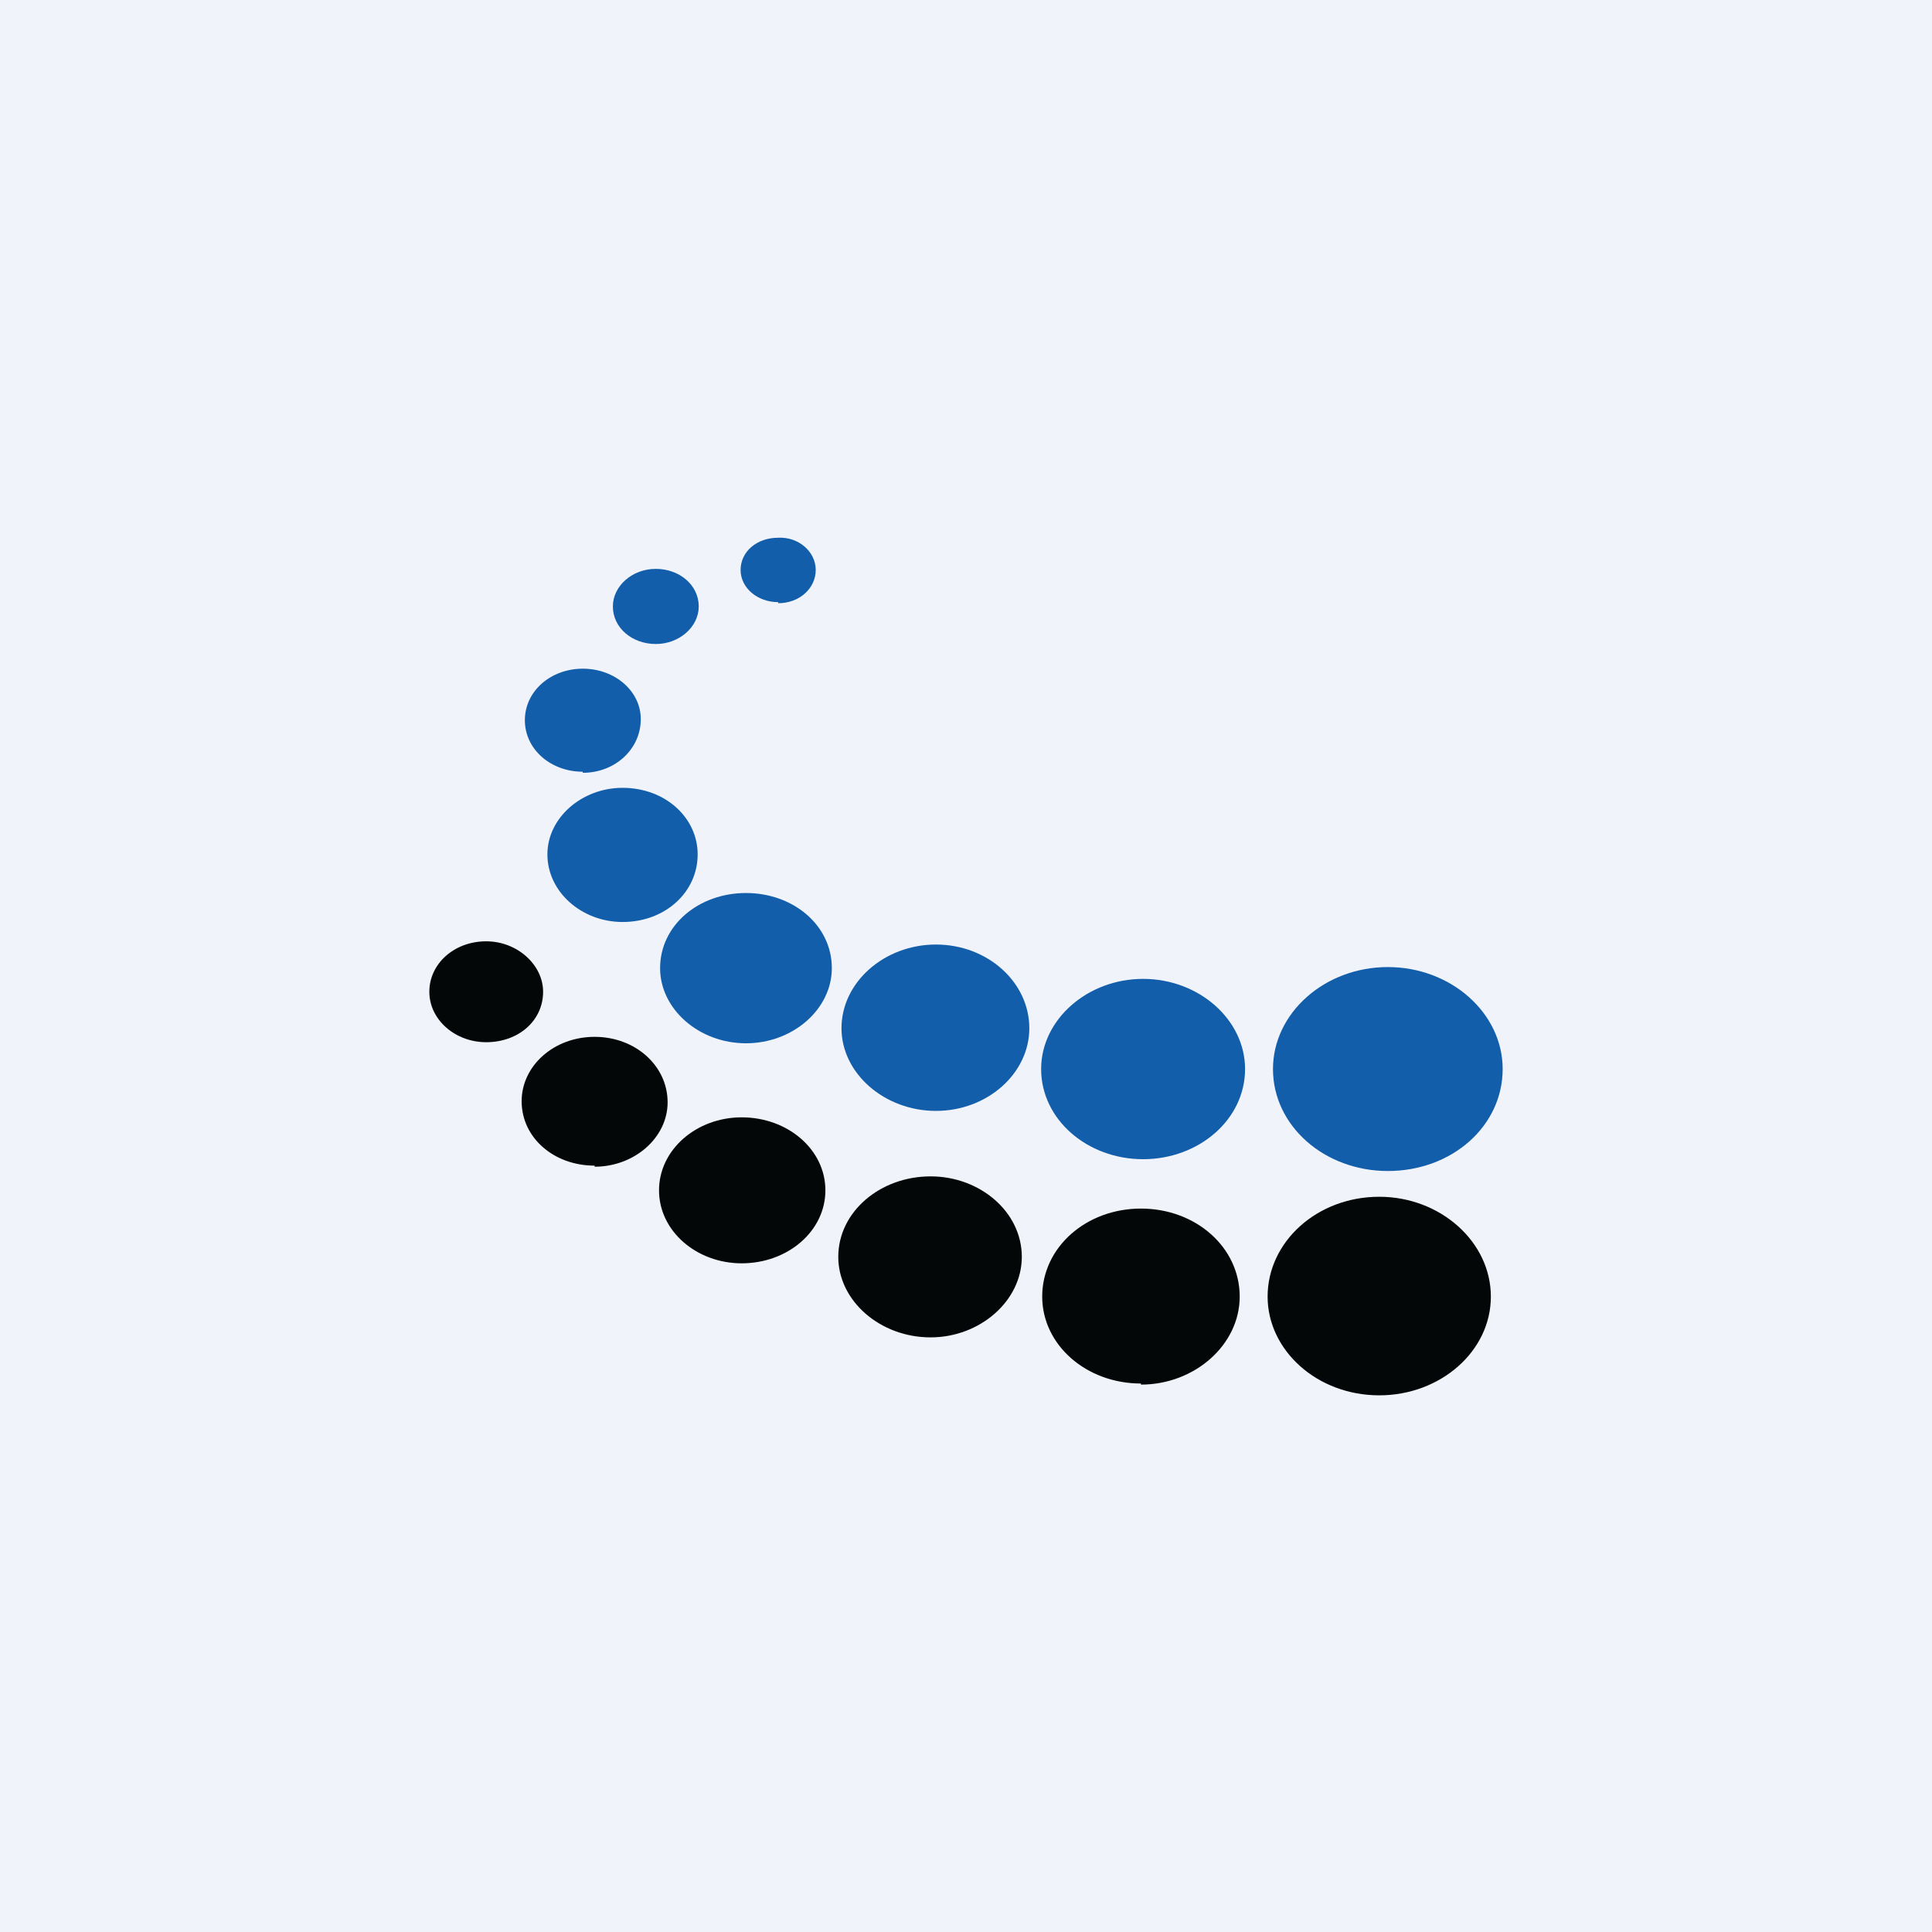 <!-- by TradingView --><svg width="18" height="18" viewBox="0 0 18 18" xmlns="http://www.w3.org/2000/svg"><path fill="#F0F3FA" d="M0 0h18v18H0z"/><path d="M7.25 5.62c.2 0 .35-.14.35-.31 0-.17-.16-.31-.35-.3-.2 0-.35.13-.35.3 0 .17.16.3.35.3ZM6.11 6c.22 0 .4-.16.4-.35 0-.2-.18-.35-.4-.35-.22 0-.4.16-.4.35 0 .2.18.35.4.35ZM5.43 7.2c.3 0 .54-.22.54-.5 0-.26-.24-.47-.54-.47-.3 0-.54.21-.54.48s.24.48.54.48ZM5.8 8.59c.4 0 .7-.28.7-.63 0-.34-.3-.62-.7-.62-.38 0-.7.28-.7.62 0 .35.32.63.7.63ZM6.95 9.72c.44 0 .8-.32.8-.7 0-.4-.36-.7-.8-.7-.44 0-.8.3-.8.7 0 .38.36.7.8.7Z" fill="#125EAB"/><path d="M4.53 9.71c.3 0 .53-.2.53-.47 0-.25-.24-.47-.53-.47-.3 0-.53.21-.53.47s.24.47.53.47Z" fill="#040707"/><path d="M8.72 10.35c.48 0 .87-.35.87-.77 0-.43-.39-.78-.87-.78s-.88.35-.88.78c0 .42.4.77.88.77ZM12.93 10.91c.6 0 1.07-.42 1.07-.95 0-.52-.48-.95-1.07-.95-.59 0-1.07.43-1.07.95 0 .53.48.95 1.07.95ZM10.65 10.8c.52 0 .95-.37.95-.84 0-.46-.43-.84-.95-.84s-.95.38-.95.84c0 .47.43.84.95.84Z" fill="#125EAB"/><path d="M5.54 10.87c.37 0 .68-.27.68-.6 0-.34-.3-.61-.68-.61-.38 0-.68.27-.68.6 0 .34.3.6.68.6ZM6.91 11.77c.43 0 .78-.3.78-.68 0-.38-.35-.68-.78-.68-.42 0-.77.3-.77.68 0 .38.35.68.77.68ZM8.67 12.46c.46 0 .85-.34.85-.75 0-.42-.39-.75-.85-.75-.47 0-.86.33-.86.75 0 .41.39.75.86.75ZM12.85 13c.57 0 1.04-.41 1.04-.92s-.47-.93-1.04-.93c-.58 0-1.04.42-1.04.93 0 .5.46.92 1.04.92ZM10.63 12.9c.5 0 .92-.37.92-.82 0-.46-.41-.82-.92-.82s-.92.36-.92.82c0 .45.41.81.92.81Z" fill="#040707"/></svg>